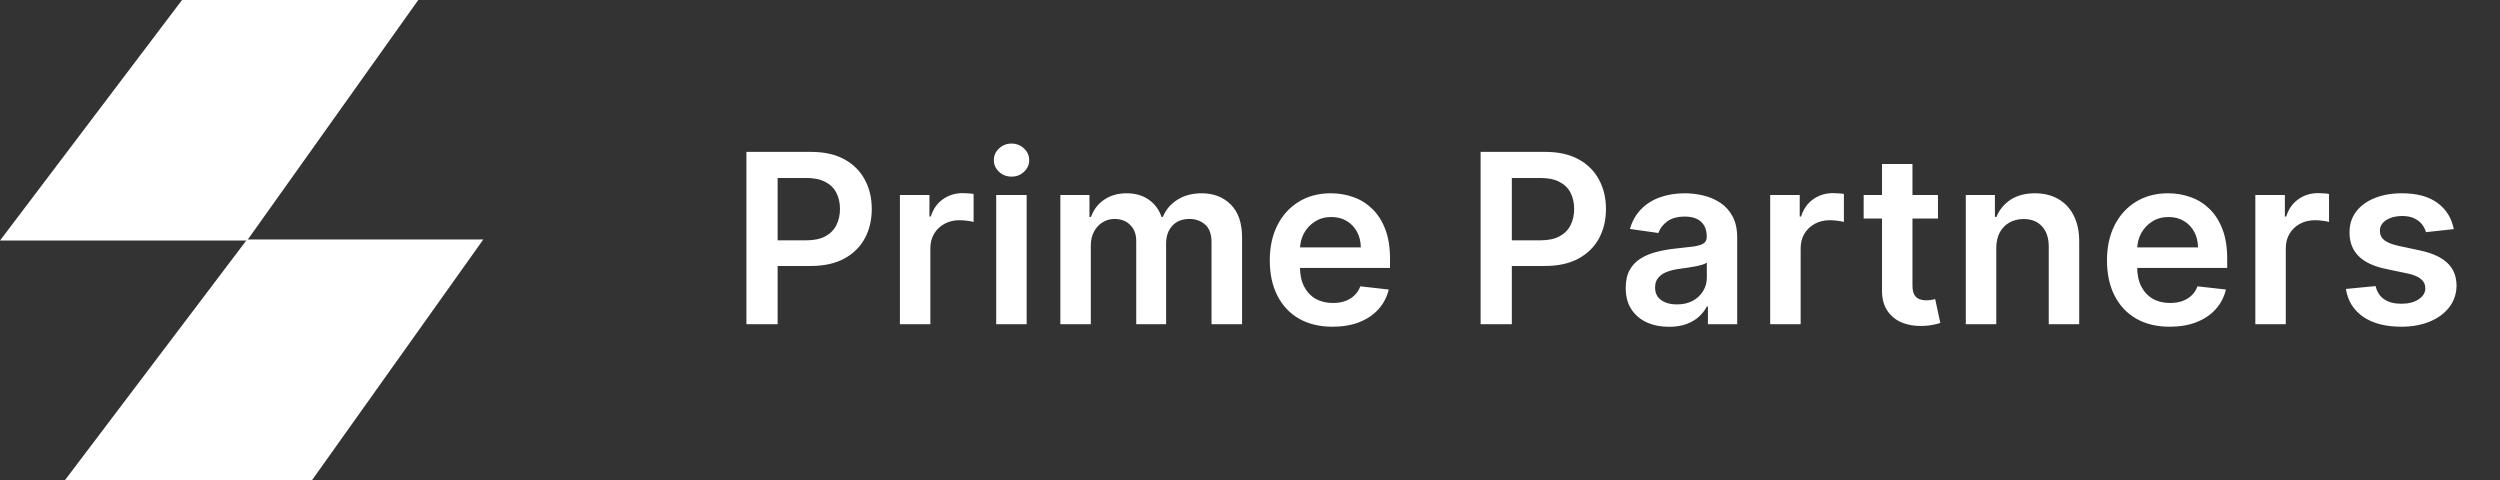 <?xml version="1.0" encoding="UTF-8"?>
<svg xmlns="http://www.w3.org/2000/svg" width="401" height="77" viewBox="0 0 401 77" fill="none">
  <rect x="0" y="0" width="401" height="77" fill="#333333" stroke="none"/>
  <path d="M119.726 52V24.364H130.089C132.213 24.364 133.994 24.759 135.433 25.551C136.882 26.343 137.975 27.431 138.712 28.817C139.459 30.193 139.832 31.759 139.832 33.513C139.832 35.285 139.459 36.859 138.712 38.236C137.966 39.612 136.864 40.696 135.406 41.488C133.949 42.271 132.154 42.662 130.022 42.662H123.153V38.546H129.347C130.589 38.546 131.605 38.33 132.397 37.898C133.189 37.467 133.773 36.873 134.151 36.117C134.538 35.361 134.732 34.493 134.732 33.513C134.732 32.532 134.538 31.669 134.151 30.922C133.773 30.175 133.184 29.595 132.384 29.181C131.592 28.758 130.571 28.547 129.32 28.547H124.732V52H119.726ZM144.345 52V31.273H149.082V34.727H149.297C149.675 33.531 150.323 32.609 151.241 31.961C152.167 31.304 153.224 30.976 154.412 30.976C154.682 30.976 154.983 30.989 155.316 31.016C155.658 31.034 155.941 31.066 156.166 31.111V35.604C155.959 35.532 155.631 35.469 155.181 35.416C154.74 35.352 154.313 35.321 153.899 35.321C153.008 35.321 152.208 35.514 151.497 35.901C150.795 36.279 150.242 36.805 149.837 37.48C149.432 38.155 149.23 38.933 149.23 39.815V52H144.345ZM159.791 52V31.273H164.676V52H159.791ZM162.247 28.331C161.474 28.331 160.808 28.075 160.25 27.562C159.692 27.04 159.414 26.415 159.414 25.686C159.414 24.948 159.692 24.323 160.25 23.81C160.808 23.289 161.474 23.028 162.247 23.028C163.03 23.028 163.696 23.289 164.245 23.81C164.802 24.323 165.081 24.948 165.081 25.686C165.081 26.415 164.802 27.04 164.245 27.562C163.696 28.075 163.03 28.331 162.247 28.331ZM170.08 52V31.273H174.749V34.795H174.992C175.423 33.607 176.139 32.681 177.137 32.015C178.136 31.34 179.328 31.003 180.713 31.003C182.117 31.003 183.3 31.345 184.262 32.028C185.234 32.703 185.917 33.625 186.313 34.795H186.529C186.988 33.643 187.762 32.726 188.85 32.042C189.948 31.349 191.248 31.003 192.75 31.003C194.657 31.003 196.214 31.606 197.419 32.811C198.625 34.017 199.227 35.775 199.227 38.087V52H194.329V38.843C194.329 37.557 193.987 36.617 193.303 36.023C192.62 35.42 191.783 35.119 190.793 35.119C189.615 35.119 188.693 35.487 188.027 36.225C187.37 36.954 187.042 37.903 187.042 39.072V52H182.252V38.641C182.252 37.57 181.928 36.715 181.28 36.077C180.641 35.438 179.805 35.119 178.77 35.119C178.068 35.119 177.43 35.298 176.854 35.658C176.278 36.009 175.819 36.508 175.477 37.156C175.136 37.795 174.965 38.542 174.965 39.396V52H170.08ZM213.739 52.405C211.661 52.405 209.866 51.973 208.355 51.109C206.853 50.237 205.697 49.004 204.887 47.412C204.077 45.811 203.673 43.926 203.673 41.758C203.673 39.626 204.077 37.755 204.887 36.144C205.706 34.525 206.848 33.265 208.315 32.366C209.781 31.457 211.504 31.003 213.483 31.003C214.76 31.003 215.966 31.21 217.099 31.624C218.242 32.028 219.249 32.658 220.122 33.513C221.004 34.367 221.696 35.456 222.2 36.778C222.704 38.092 222.956 39.657 222.956 41.474V42.972H205.967V39.68H218.273C218.264 38.744 218.062 37.912 217.666 37.183C217.27 36.446 216.717 35.865 216.006 35.443C215.305 35.02 214.486 34.808 213.55 34.808C212.552 34.808 211.675 35.051 210.919 35.537C210.163 36.014 209.574 36.644 209.151 37.426C208.737 38.2 208.526 39.05 208.517 39.977V42.851C208.517 44.056 208.737 45.091 209.178 45.955C209.619 46.809 210.235 47.466 211.027 47.925C211.819 48.374 212.745 48.599 213.807 48.599C214.517 48.599 215.161 48.501 215.736 48.303C216.312 48.096 216.811 47.794 217.234 47.398C217.657 47.003 217.976 46.512 218.192 45.928L222.753 46.44C222.466 47.646 221.917 48.698 221.107 49.598C220.307 50.489 219.281 51.181 218.03 51.676C216.78 52.162 215.35 52.405 213.739 52.405ZM237.49 52V24.364H247.854C249.977 24.364 251.758 24.759 253.198 25.551C254.646 26.343 255.739 27.431 256.477 28.817C257.223 30.193 257.597 31.759 257.597 33.513C257.597 35.285 257.223 36.859 256.477 38.236C255.73 39.612 254.628 40.696 253.171 41.488C251.713 42.271 249.918 42.662 247.786 42.662H240.918V38.546H247.112C248.353 38.546 249.37 38.33 250.161 37.898C250.953 37.467 251.538 36.873 251.916 36.117C252.302 35.361 252.496 34.493 252.496 33.513C252.496 32.532 252.302 31.669 251.916 30.922C251.538 30.175 250.949 29.595 250.148 29.181C249.356 28.758 248.335 28.547 247.085 28.547H242.497V52H237.49ZM267.703 52.418C266.389 52.418 265.206 52.184 264.154 51.717C263.11 51.24 262.283 50.538 261.671 49.611C261.068 48.685 260.767 47.542 260.767 46.184C260.767 45.014 260.983 44.047 261.414 43.283C261.846 42.518 262.436 41.906 263.182 41.447C263.929 40.989 264.77 40.642 265.706 40.408C266.65 40.166 267.626 39.99 268.634 39.882C269.848 39.756 270.833 39.644 271.589 39.545C272.345 39.437 272.894 39.275 273.235 39.059C273.586 38.834 273.762 38.488 273.762 38.02V37.939C273.762 36.922 273.46 36.135 272.858 35.577C272.255 35.02 271.387 34.741 270.253 34.741C269.057 34.741 268.108 35.002 267.406 35.523C266.713 36.045 266.245 36.661 266.003 37.372L261.441 36.724C261.801 35.465 262.395 34.412 263.223 33.567C264.05 32.712 265.062 32.073 266.259 31.651C267.455 31.219 268.778 31.003 270.226 31.003C271.225 31.003 272.219 31.12 273.208 31.354C274.198 31.588 275.102 31.974 275.921 32.514C276.739 33.045 277.396 33.769 277.891 34.687C278.395 35.604 278.647 36.751 278.647 38.128V52H273.951V49.153H273.789C273.492 49.728 273.074 50.268 272.534 50.772C272.003 51.267 271.333 51.667 270.523 51.973C269.722 52.27 268.782 52.418 267.703 52.418ZM268.971 48.829C269.952 48.829 270.802 48.635 271.522 48.249C272.241 47.853 272.795 47.331 273.181 46.683C273.577 46.035 273.775 45.329 273.775 44.565V42.122C273.622 42.248 273.361 42.365 272.993 42.473C272.633 42.581 272.228 42.675 271.778 42.756C271.328 42.837 270.883 42.909 270.442 42.972C270.001 43.035 269.619 43.089 269.295 43.134C268.566 43.233 267.914 43.395 267.338 43.62C266.763 43.845 266.308 44.16 265.976 44.565C265.643 44.961 265.476 45.473 265.476 46.103C265.476 47.003 265.805 47.682 266.461 48.141C267.118 48.599 267.955 48.829 268.971 48.829ZM283.939 52V31.273H288.675V34.727H288.891C289.269 33.531 289.917 32.609 290.834 31.961C291.761 31.304 292.818 30.976 294.005 30.976C294.275 30.976 294.577 30.989 294.909 31.016C295.251 31.034 295.535 31.066 295.76 31.111V35.604C295.553 35.532 295.224 35.469 294.775 35.416C294.334 35.352 293.906 35.321 293.493 35.321C292.602 35.321 291.801 35.514 291.091 35.901C290.389 36.279 289.836 36.805 289.431 37.48C289.026 38.155 288.824 38.933 288.824 39.815V52H283.939ZM310.848 31.273V35.051H298.933V31.273H310.848ZM301.875 26.307H306.76V45.766C306.76 46.422 306.859 46.926 307.057 47.277C307.263 47.619 307.533 47.853 307.866 47.979C308.199 48.105 308.568 48.168 308.973 48.168C309.279 48.168 309.557 48.145 309.809 48.1C310.07 48.055 310.268 48.015 310.403 47.979L311.226 51.798C310.965 51.888 310.592 51.986 310.106 52.094C309.629 52.202 309.045 52.265 308.352 52.283C307.129 52.319 306.026 52.135 305.046 51.73C304.065 51.316 303.287 50.678 302.711 49.814C302.145 48.95 301.866 47.871 301.875 46.575V26.307ZM320.199 39.855V52H315.314V31.273H319.983V34.795H320.226C320.703 33.634 321.463 32.712 322.506 32.028C323.559 31.345 324.859 31.003 326.406 31.003C327.837 31.003 329.083 31.309 330.144 31.921C331.215 32.532 332.042 33.418 332.627 34.579C333.221 35.739 333.513 37.147 333.504 38.803V52H328.619V39.558C328.619 38.173 328.259 37.089 327.54 36.306C326.829 35.523 325.844 35.132 324.584 35.132C323.73 35.132 322.97 35.321 322.304 35.699C321.647 36.068 321.13 36.603 320.752 37.305C320.383 38.006 320.199 38.856 320.199 39.855ZM348.026 52.405C345.948 52.405 344.153 51.973 342.642 51.109C341.14 50.237 339.984 49.004 339.174 47.412C338.364 45.811 337.959 43.926 337.959 41.758C337.959 39.626 338.364 37.755 339.174 36.144C339.993 34.525 341.135 33.265 342.602 32.366C344.068 31.457 345.791 31.003 347.77 31.003C349.047 31.003 350.253 31.21 351.386 31.624C352.529 32.028 353.536 32.658 354.409 33.513C355.291 34.367 355.983 35.456 356.487 36.778C356.991 38.092 357.243 39.657 357.243 41.474V42.972H340.254V39.68H352.56C352.551 38.744 352.349 37.912 351.953 37.183C351.557 36.446 351.004 35.865 350.293 35.443C349.592 35.02 348.773 34.808 347.837 34.808C346.839 34.808 345.962 35.051 345.206 35.537C344.45 36.014 343.861 36.644 343.438 37.426C343.024 38.2 342.813 39.05 342.804 39.977V42.851C342.804 44.056 343.024 45.091 343.465 45.955C343.906 46.809 344.522 47.466 345.314 47.925C346.106 48.374 347.032 48.599 348.094 48.599C348.804 48.599 349.448 48.501 350.023 48.303C350.599 48.096 351.098 47.794 351.521 47.398C351.944 47.003 352.263 46.512 352.479 45.928L357.04 46.44C356.753 47.646 356.204 48.698 355.394 49.598C354.593 50.489 353.568 51.181 352.317 51.676C351.067 52.162 349.637 52.405 348.026 52.405ZM361.755 52V31.273H366.492V34.727H366.708C367.086 33.531 367.733 32.609 368.651 31.961C369.578 31.304 370.635 30.976 371.822 30.976C372.092 30.976 372.394 30.989 372.726 31.016C373.068 31.034 373.352 31.066 373.577 31.111V35.604C373.37 35.532 373.041 35.469 372.591 35.416C372.151 35.352 371.723 35.321 371.309 35.321C370.419 35.321 369.618 35.514 368.907 35.901C368.206 36.279 367.653 36.805 367.248 37.48C366.843 38.155 366.64 38.933 366.64 39.815V52H361.755ZM393.584 36.751L389.131 37.237C389.005 36.787 388.785 36.365 388.47 35.969C388.164 35.573 387.75 35.254 387.228 35.011C386.706 34.768 386.068 34.646 385.312 34.646C384.295 34.646 383.441 34.867 382.748 35.307C382.064 35.748 381.727 36.32 381.736 37.021C381.727 37.624 381.947 38.114 382.397 38.492C382.856 38.87 383.612 39.18 384.664 39.423L388.2 40.179C390.161 40.602 391.618 41.272 392.572 42.19C393.535 43.107 394.02 44.308 394.029 45.793C394.02 47.097 393.638 48.249 392.882 49.247C392.136 50.237 391.097 51.01 389.765 51.568C388.434 52.126 386.904 52.405 385.177 52.405C382.64 52.405 380.598 51.874 379.051 50.812C377.503 49.742 376.581 48.253 376.284 46.346L381.048 45.887C381.264 46.823 381.722 47.529 382.424 48.006C383.126 48.483 384.039 48.721 385.164 48.721C386.324 48.721 387.255 48.483 387.957 48.006C388.668 47.529 389.023 46.94 389.023 46.238C389.023 45.644 388.794 45.154 388.335 44.767C387.885 44.38 387.183 44.083 386.23 43.876L382.694 43.134C380.706 42.72 379.235 42.023 378.281 41.043C377.328 40.053 376.856 38.803 376.865 37.291C376.856 36.014 377.202 34.907 377.904 33.972C378.614 33.027 379.599 32.298 380.859 31.785C382.127 31.264 383.589 31.003 385.245 31.003C387.673 31.003 389.585 31.52 390.98 32.555C392.383 33.589 393.251 34.988 393.584 36.751Z" fill="white"></path>
  <path d="M29.201 0H67.093L39.63 38.587H0L29.201 0Z" fill="white"></path>
  <path d="M39.631 38.414H77.522L50.059 77.001H10.43L39.631 38.414Z" fill="white"></path>
</svg>
